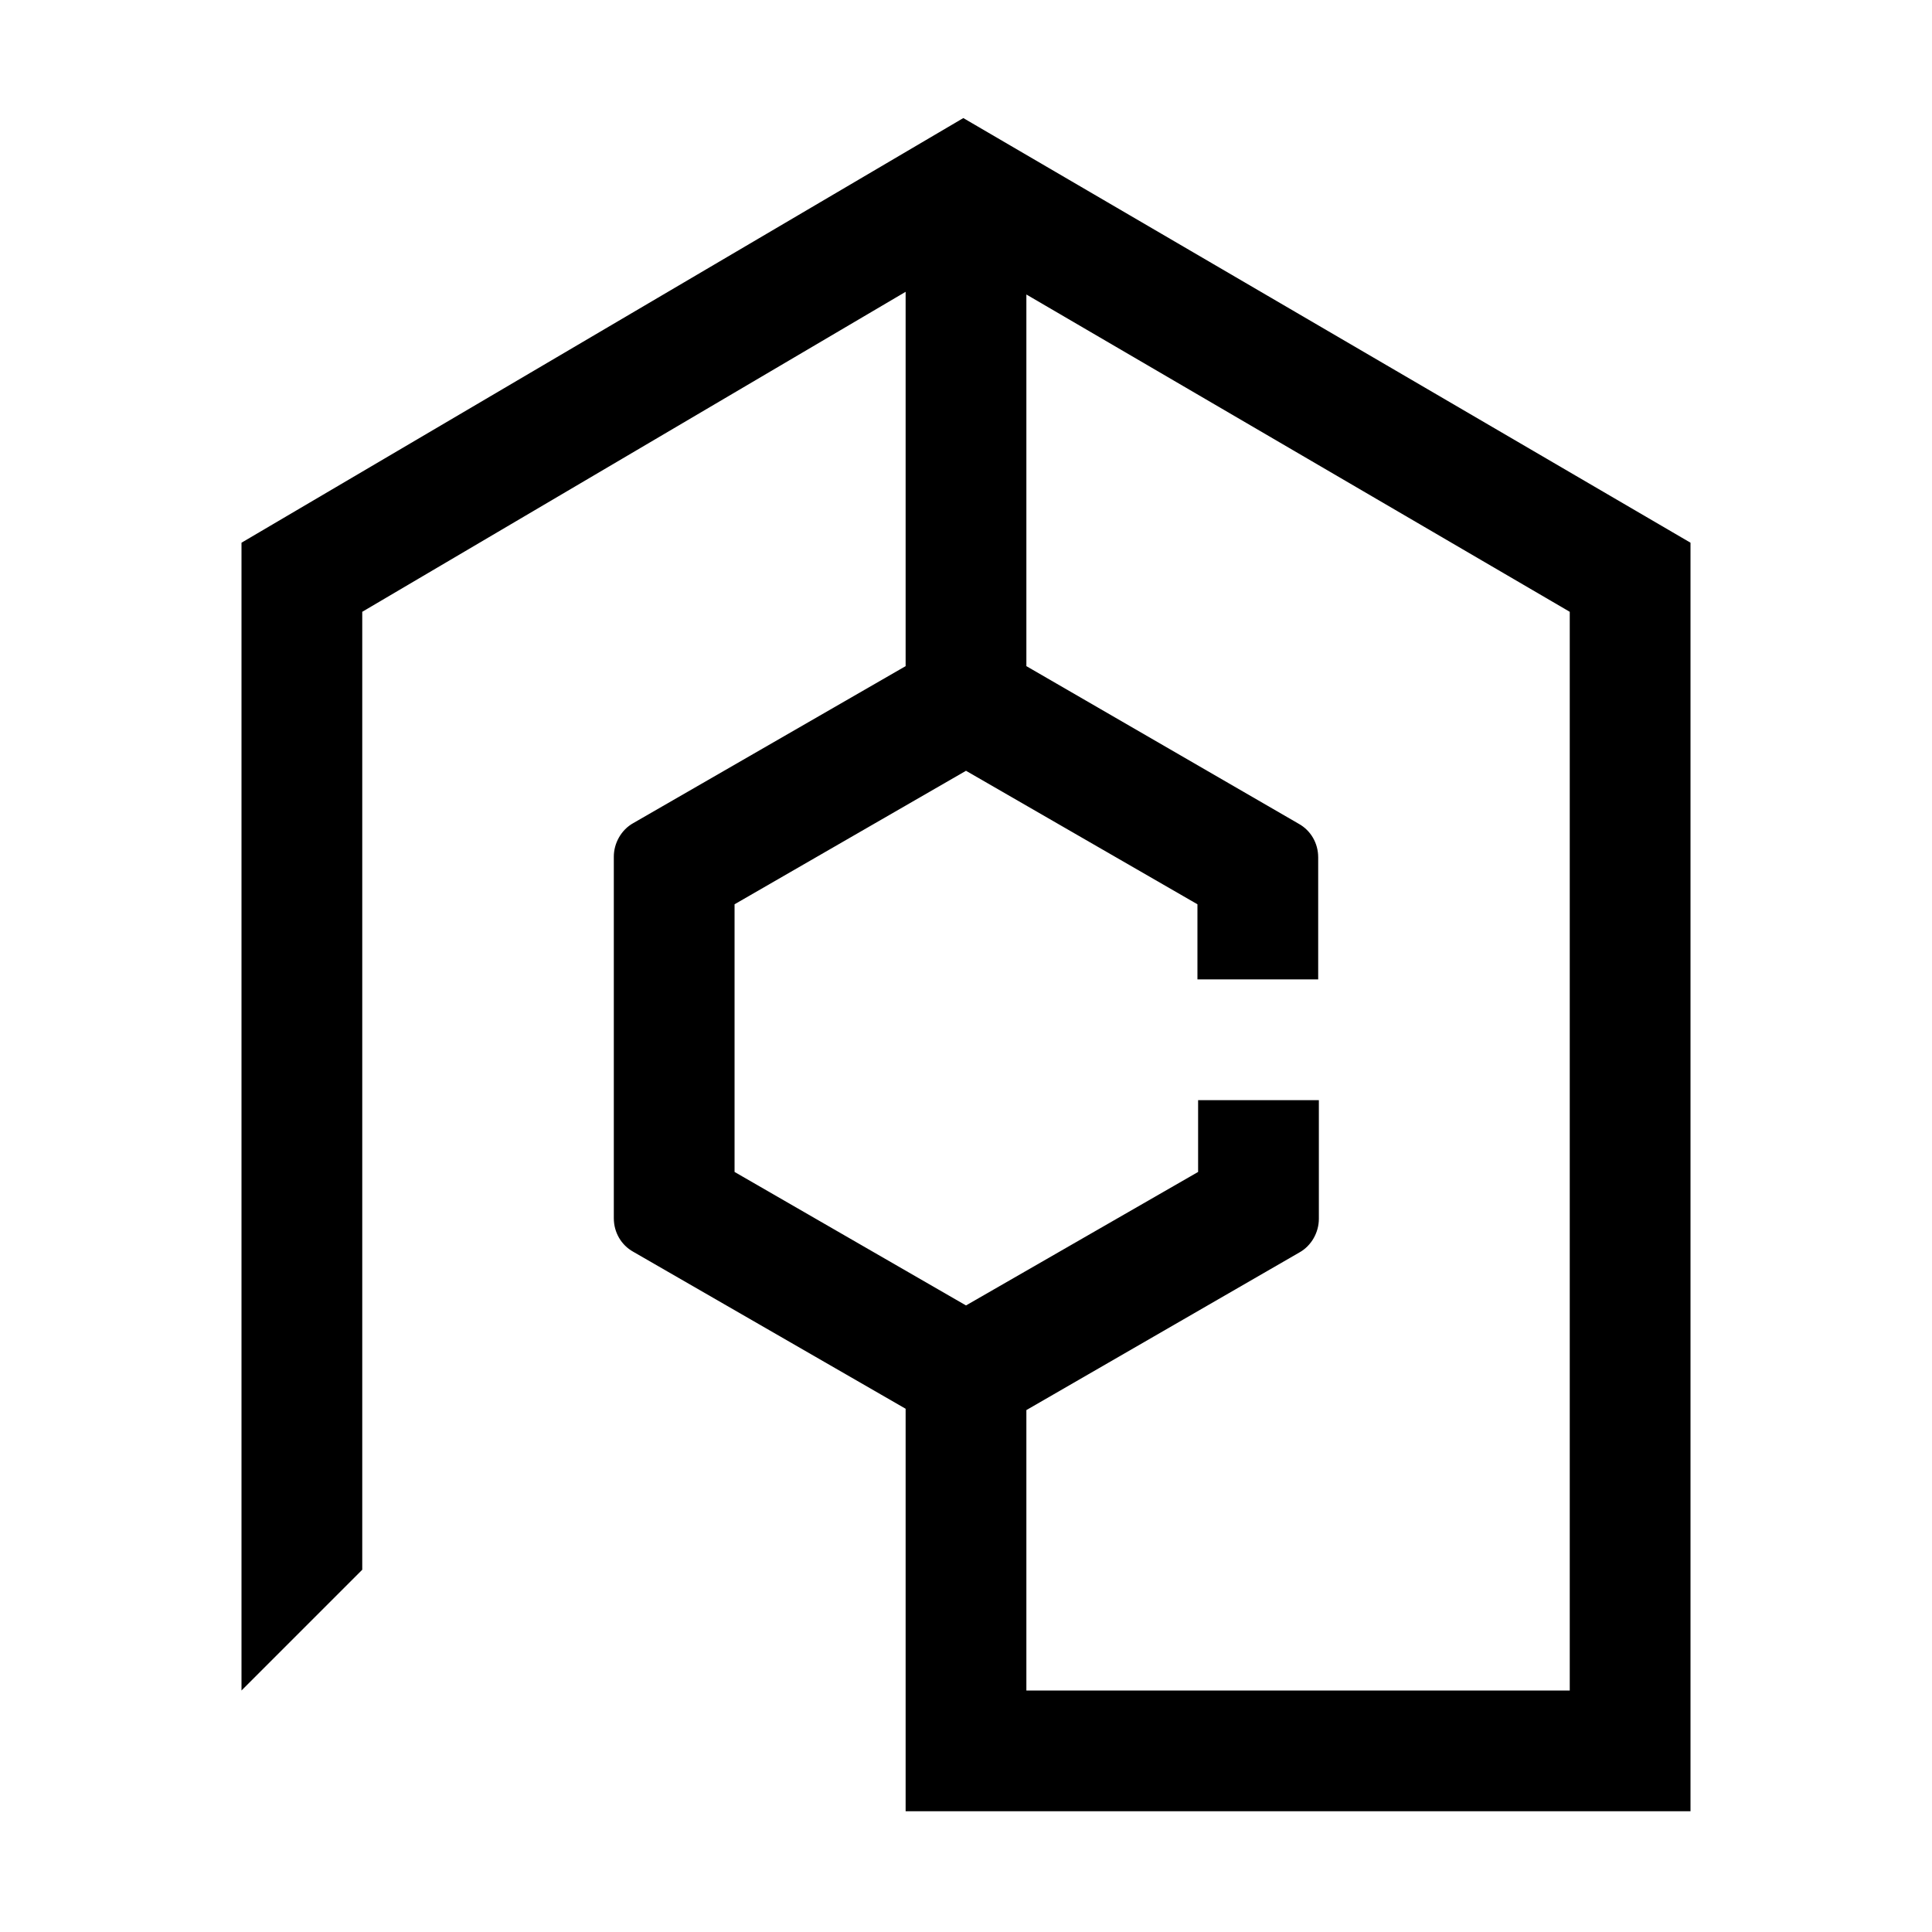<?xml version="1.0" encoding="utf-8"?>
<!-- Generator: Adobe Illustrator 27.2.0, SVG Export Plug-In . SVG Version: 6.00 Build 0)  -->
<svg version="1.1" id="Layer_1" xmlns="http://www.w3.org/2000/svg" xmlns:xlink="http://www.w3.org/1999/xlink" x="0px" y="0px"
	 viewBox="0 0 288 288" style="enable-background:new 0 0 288 288;" xml:space="preserve">
<path d="M143.6,17.6L36,80.9V252l18-18V91.2l81-47.7v55.8l-40.6,23.4c-1.8,1-2.9,3-2.9,5v53.9c0,2.1,1.1,4,2.9,5l40.6,23.4V270h8.6
	h9.4h99V80.9L143.6,17.6z M234,252h-81v-41.8l40.7-23.5c1.8-1,2.9-3,2.9-5V164h-18v10.7L144,194.6l-34.5-19.9v-39.9l34.5-19.9
	l34.5,19.9V146h18v-18.2c0-2.1-1.1-4-2.9-5L153,99.3V43.9l81,47.3V252z"/>
</svg>
